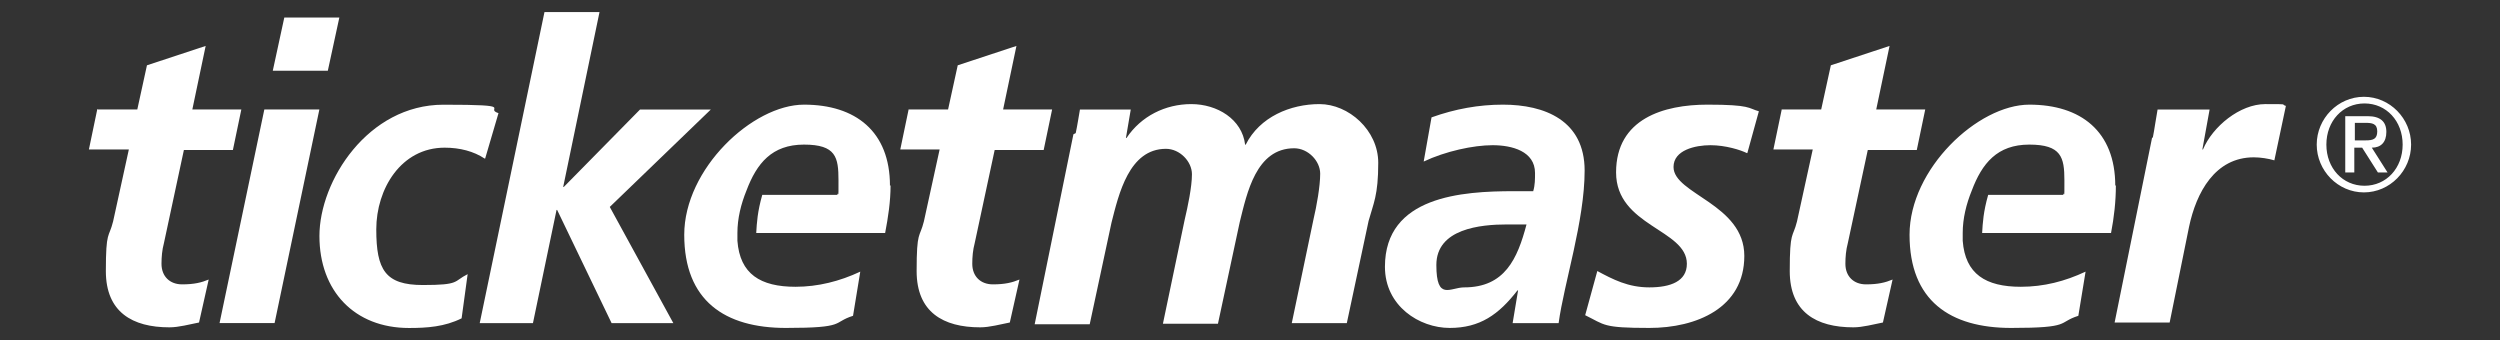 <svg id="Layer_1" xmlns="http://www.w3.org/2000/svg" version="1.1" viewBox="0 0 4555.8 619.6">
  
  <rect x="0" y="0" width="4555.8" height="619.6" fill="#333333" stroke="none"/>
  
  <defs>
    <style>
      .st0 {
        fill: #fff;
      }
    </style>
  </defs>
  <path class="st0" d="M2766.4,529.2h-1.1c-34.2,44.1-68.4,68.4-123.5,68.4s-118-39.7-118-111.4c0-129,141.1-137.8,234.9-137.8h35.3c3.3-11,3.3-22.1,3.3-33.1,0-39.7-41.9-50.7-77.2-50.7s-86,11-125.7,29.8l14.3-80.5c43-15.4,86-23.2,130.1-23.2,76.1,0,148.9,28.7,148.9,120.2s-37.5,205.1-47.4,277.9h-83.8s9.9-59.5,9.9-59.5ZM2668.2,523.7c73.9,0,97-51.8,113.6-114.7h-35.3c-48.5,0-129,7.7-129,73.9s25.4,40.8,50.7,40.8h0ZM178.5,199.5h71.7l17.6-80.5,107-35.3-24.3,115.8h89.3l-15.4,73.9h-89.3l-36.4,169.8c-3.3,12.1-4.4,25.4-4.4,37.5,0,23.2,15.4,37.5,37.5,37.5s35.3-3.3,48.5-8.8l-17.6,78.3c-17.6,3.3-36.4,8.8-54,8.8-67.3,0-115.8-27.6-115.8-102.5s5.5-59.5,13.2-90.4l28.7-131.2h-72.8l15.4-73.9,1.1,1.1ZM481.7,199.5h100.3l-81.6,389.2h-100.3s81.6-389.2,81.6-389.2ZM518.1,31.9h100.3l-21,97h-100.3s21-97,21-97ZM883.1,288.9c-19.8-13.2-45.2-19.8-72.8-19.8-79.4,0-124.6,75-124.6,148.9s16.5,101.4,84.9,101.4,55.1-6.6,81.6-19.8l-11,80.5c-30.9,15.4-62.9,17.6-95.9,17.6-99.2,0-163.2-67.3-163.2-167.6s88.2-239.3,226-239.3,72.8,6.6,100.3,15.4l-24.3,82.7h-1.1ZM992.2,22h100.3l-66.2,318.7h1.1l138.9-141.1h129l-184.1,177.5,115.8,211.7h-112.5l-99.2-206.2h-1.1l-43,206.2h-97L992.2,22h0ZM1656,199.5h71.7l17.6-80.5,107-35.3-24.3,115.8h89.3l-15.4,73.9h-89.3l-36.4,169.8c-3.3,12.1-4.4,25.4-4.4,37.5,0,23.2,15.4,37.5,37.5,37.5s35.3-3.3,48.5-8.8l-17.6,78.3c-17.6,3.3-36.4,8.8-54,8.8-67.3,0-115.8-27.6-115.8-102.5s5.5-59.5,13.2-90.4l28.7-131.2h-71.7l15.4-73.9v1.1Z"></path>
  <path class="st0" d="M1621.8,338.5c0-99.2-62.9-147.8-156.6-147.8s-218.3,116.9-218.3,237.1,73.9,169.8,185.2,169.8,83.8-9.9,122.4-22.1l13.2-80.5c-37.5,17.6-77.2,27.6-118,27.6-64,0-101.4-23.2-105.9-83.8v-14.3c0-26.5,6.6-52.9,16.5-77.2,18.7-49.6,46.3-83.8,104.8-83.8s62.9,23.2,62.9,65.1,0,17.6-2.2,26.5h-136.7c-8.8,30.9-9.9,50.7-11,69.5h234.9c5.5-28.7,9.9-57.3,9.9-87.1l-1.1,1.1ZM1960.3,242.6c3.3-15.4,5.5-30.9,7.7-43h92.6l-8.8,51.8h1.1c26.5-39.7,70.6-61.7,118-61.7s92.6,27.6,98.1,73.9h1.1c25.4-50.7,81.6-73.9,134.5-73.9s107,47.4,107,107-8.8,73.9-17.6,105.9l-39.7,186.3h-100.3l39.7-189.7c5.5-23.2,12.1-59.5,12.1-82.7s-22.1-46.3-47.4-46.3c-69.5,0-86,81.6-99.2,134.5l-39.7,185.2h-100.3l39.7-189.7c5.5-23.2,13.2-59.5,13.2-82.7s-22.1-46.3-47.4-46.3c-67.3,0-86,82.7-99.2,134.5l-39.7,185.2h-100.3l70.6-346.2,4.4-2.2ZM3183.2,278.9c-11-5.5-38.6-14.3-66.2-14.3s-67.3,8.8-67.3,39.7c0,49.6,129,67.3,129,162.1s-87.1,131.2-173.1,131.2-80.5-5.5-116.9-23.2l22.1-80.5c28.7,15.4,56.2,29.8,94.8,29.8s68.4-11,68.4-43c0-62.9-129-68.4-129-166.5s87.1-123.5,166.5-123.5,73.9,6.6,93.7,12.1l-21,76.1h-1.1ZM3247.1,199.5h71.7l17.6-80.5,107-35.3-24.3,115.8h89.3l-15.4,73.9h-89.3l-36.4,169.8c-3.3,12.1-4.4,25.4-4.4,37.5,0,23.2,15.4,37.5,37.5,37.5s35.3-3.3,48.5-8.8l-17.6,78.3c-17.6,3.3-36.4,8.8-54,8.8-67.3,0-115.8-27.6-115.8-102.5s5.5-59.5,13.2-90.4l28.7-131.2h-71.7l15.4-73.9v1.1ZM3923,251.4c3.3-16.5,5.5-34.2,8.8-51.8h94.8l-13.2,72.8h1.1c17.6-41.9,67.3-82.7,113.6-82.7s26.5,0,37.5,3.3l-21,99.2c-11-3.3-25.4-5.5-37.5-5.5-70.6,0-104.8,64-118,126.8l-35.3,174.2h-100.3l68.4-337.4,1.1,1.1ZM3854.7,338.5c0-99.2-62.9-147.8-156.6-147.8s-218.3,116.9-218.3,237.1,73.9,169.8,185.2,169.8,83.8-9.9,122.4-22.1l13.2-80.5c-37.5,17.6-76.1,27.6-118,27.6-64,0-101.4-23.2-105.9-83.8v-11c0-4.4,0-1.1,0-2.2h0v-1.1c0-26.5,6.6-52.9,16.5-77.2,18.7-49.6,46.3-83.8,104.8-83.8s64,23.2,64,65.1,0,17.6-2.2,26.5h-136.7c-8.8,30.9-9.9,50.7-11,69.5h234.9c5.5-28.7,8.8-57.3,8.8-87.1l-1.1,1.1ZM4307.8,176.4c47.4,0,86,39.7,86,87.1s-38.6,87.1-86,87.1-86-39.7-86-87.1,38.6-87.1,86-87.1ZM4308.9,338.5c39.7,0,69.5-32,69.5-75s-29.8-75-69.5-75-69.5,32-69.5,75,29.8,75,69.5,75ZM4275.9,211.7h38.6c23.2,0,34.2,9.9,34.2,28.7s-9.9,28.7-26.5,28.7l28.7,45.2h-17.6l-28.7-45.2h-14.3v45.2h-16.5v-102.5h2.2ZM4291.3,255.8h19.8c13.2,0,21-2.2,21-16.5s-9.9-15.4-21-15.4h-19.8v32Z"></path>
</svg>